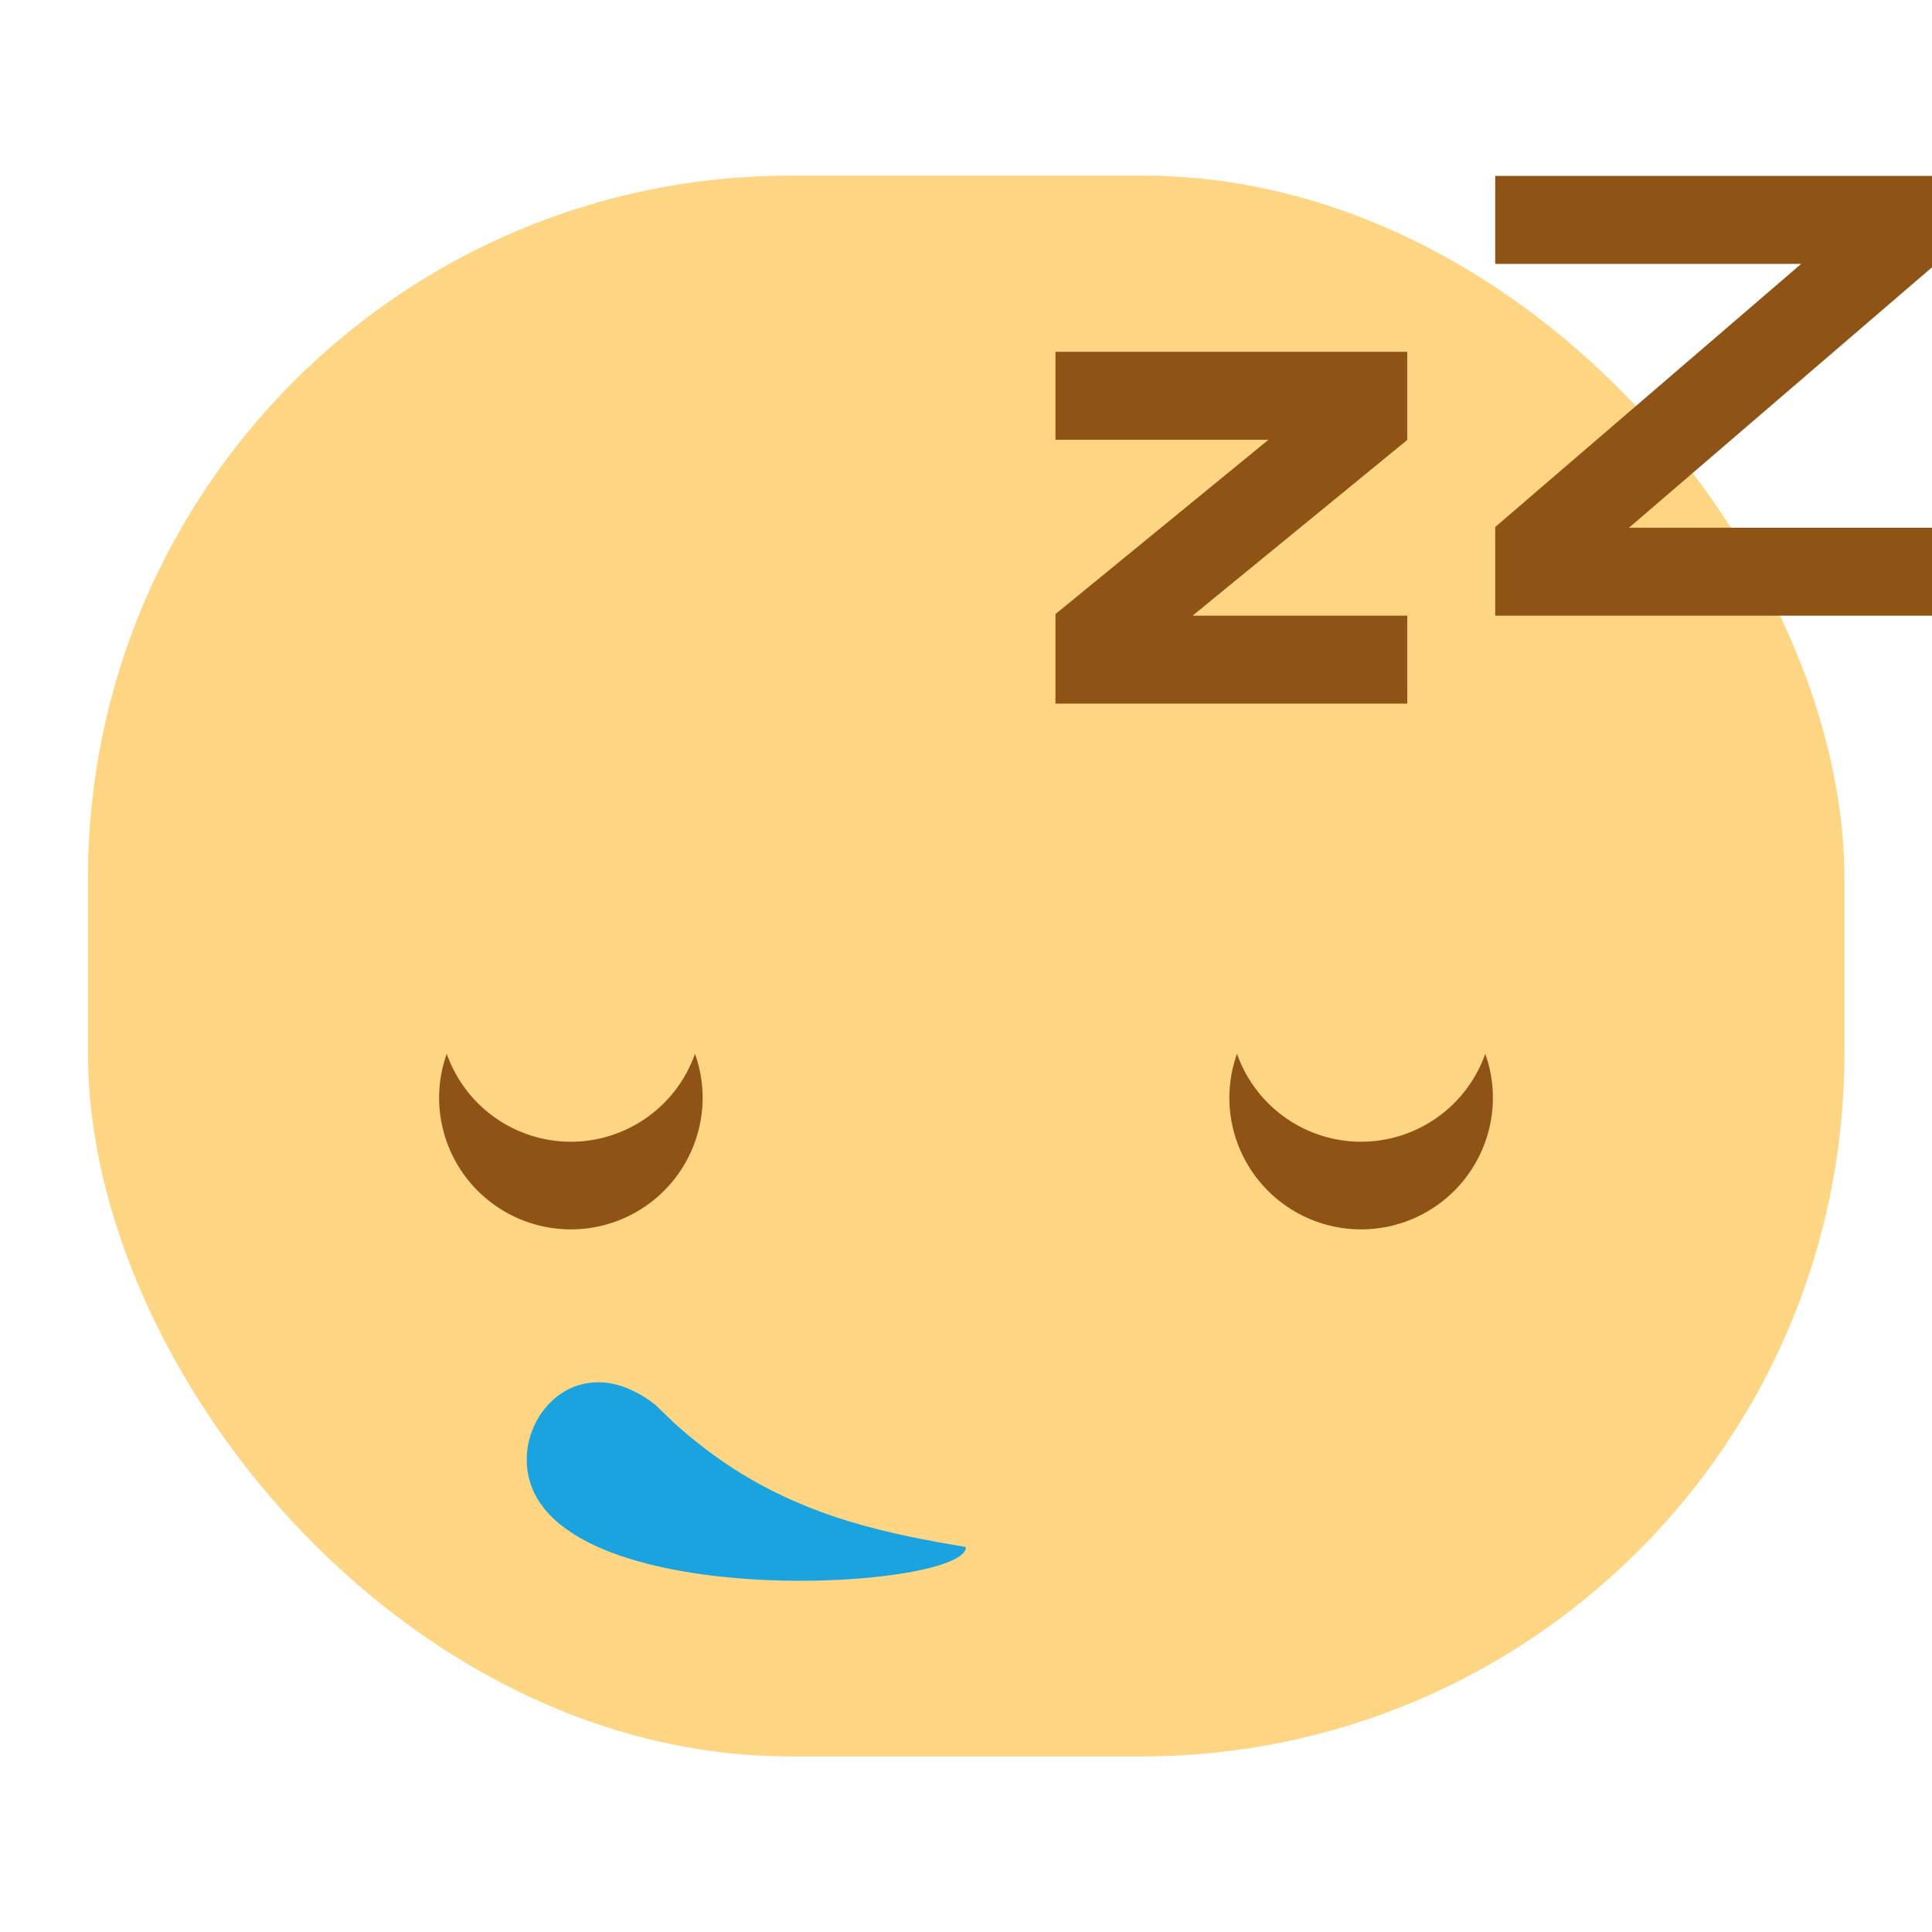 <?xml version="1.0" encoding="UTF-8" standalone="no"?>

<!-- Created with Inkscape (http://www.inkscape.org/) -->
<svg width="22" version="1.1" xmlns="http://www.w3.org/2000/svg" height="22" viewBox="0 0 5.821 5.821" xmlns:inkscape="http://www.inkscape.org/namespaces/inkscape">
 <defs id="defs4"/>
 <g inkscape:label="Capa 1" inkscape:groupmode="layer" id="layer1" transform="matrix(1 0 0 1 0 -291.179)">
  <rect width="5.292" x="0.265" y="291.708" rx="2.117" height="4.763" style="fill:#fdd583" id="rect4152"/>
  <path inkscape:connector-curvature="0" style="fill:#8f5315" id="path4184" d="m 4.101,294.883 a 0.397,0.397 0 0 0 0.397,-0.397 0.397,0.397 0 0 0 -0.023,-0.132 0.397,0.397 0 0 1 -0.374,0.265 0.397,0.397 0 0 1 -0.374,-0.265 0.397,0.397 0 0 0 -0.023,0.132 0.397,0.397 0 0 0 0.397,0.397 z"/>
  <path inkscape:connector-curvature="0" style="fill:#8f5315" id="path4231" d="m 1.72,294.883 a 0.397,0.397 0 0 0 0.397,-0.397 0.397,0.397 0 0 0 -0.023,-0.132 0.397,0.397 0 0 1 -0.374,0.265 0.397,0.397 0 0 1 -0.374,-0.265 0.397,0.397 0 0 0 -0.023,0.132 0.397,0.397 0 0 0 0.397,0.397 z"/>
  <path inkscape:connector-curvature="0" style="fill:#1aa3de;stroke-width:3.78" id="path3362" d="m 2.91,295.841 c -1.7e-6,0.132 -1.323,0.21 -1.323,-0.265 -3.72e-5,-0.164 0.177,-0.329 0.388,-0.164 0.018,0.018 0.037,0.036 0.055,0.053 0.023,0.021 0.045,0.04 0.068,0.058 0.037,0.03 0.075,0.057 0.112,0.081 0.234,0.15 0.473,0.198 0.7,0.236 z"/>
  <path style="fill:#8f5315;stroke-width:3.78" id="rect4190" d="M 17 2 L 17 3 L 20.479 3 L 17 5.992 L 17 6 L 17 7 L 17.359 7 L 22 7 L 22 6 L 18.521 6 L 22 3.01 L 22 2 L 17 2 z M 12 4 L 12 5 L 14.422 5 L 12 6.982 L 12 7 L 12 8 L 12.338 8 L 16 8 L 16 7 L 13.559 7 L 16 5.002 L 16 5 L 16 4 L 12 4 z " transform="matrix(0.265 0 0 0.265 0 291.179)"/>
 </g>
</svg>
